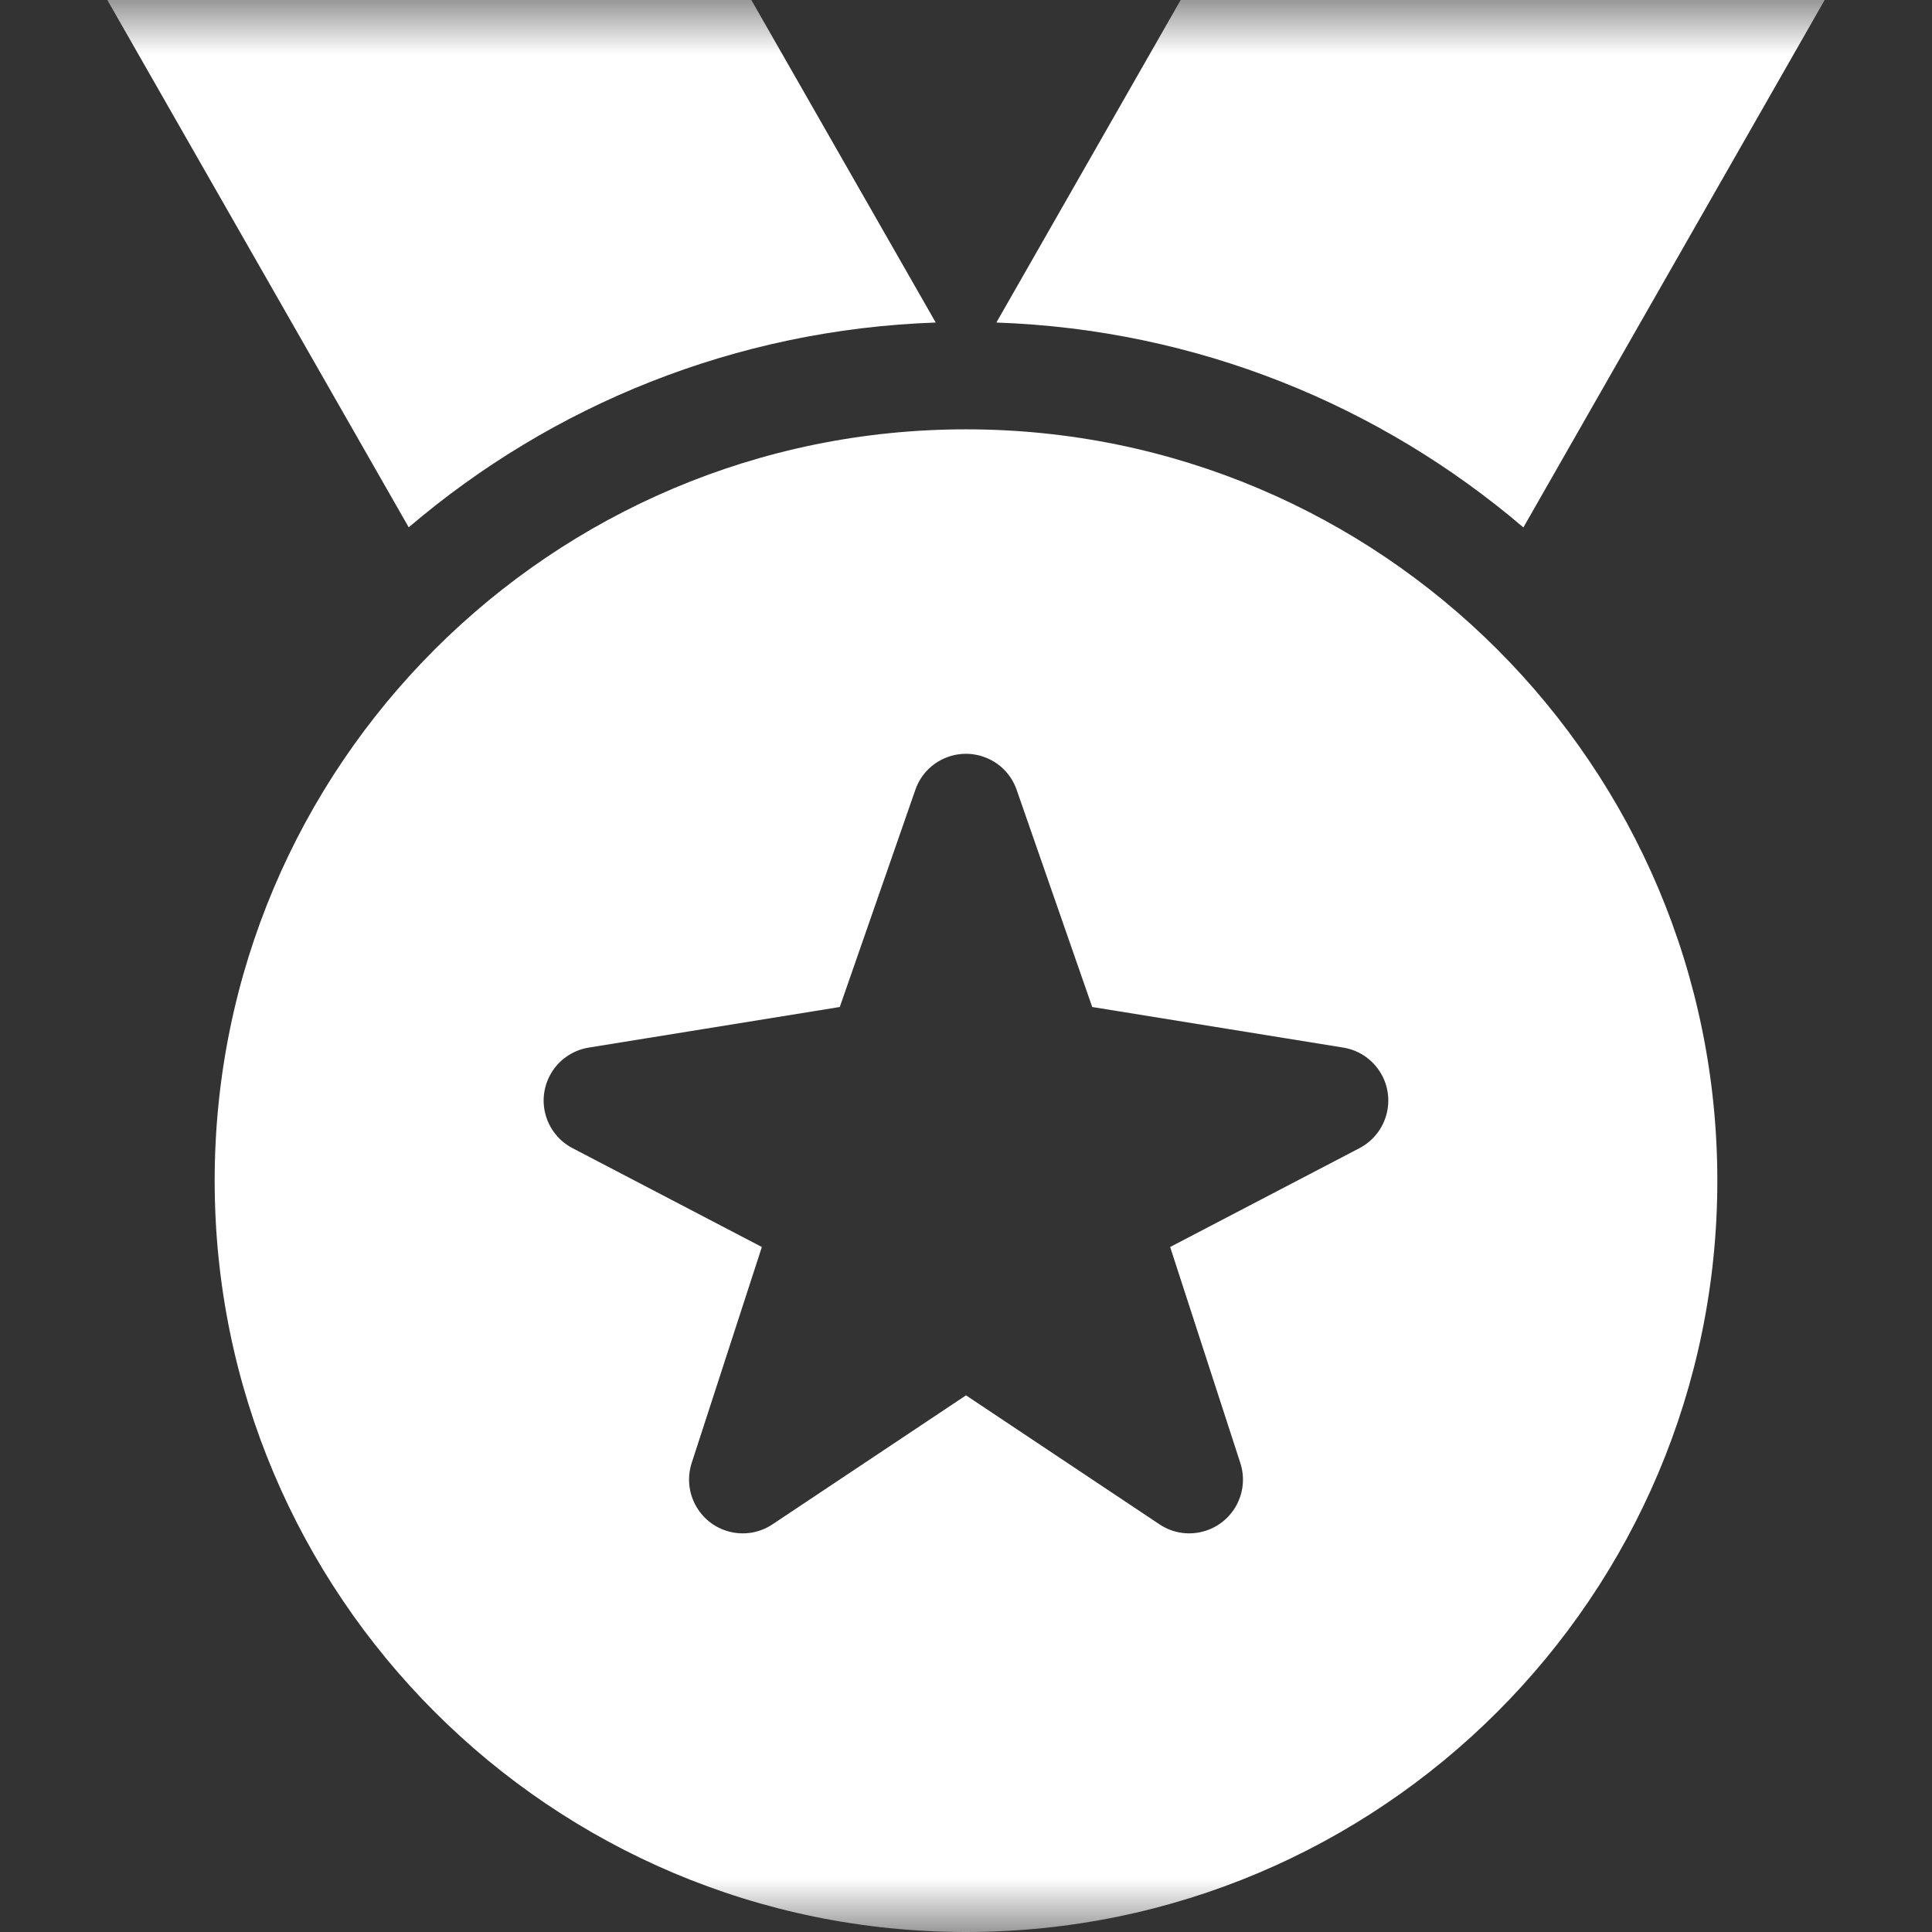 <?xml version="1.0" encoding="UTF-8"?>
<svg width="18px" height="18px" viewBox="0 0 18 18" version="1.1" xmlns="http://www.w3.org/2000/svg" xmlns:xlink="http://www.w3.org/1999/xlink">
    <rect x="0" y="0" width="18" height="18" fill="#333333" stroke="none"/>
    <title>排名</title>
    <defs>
        <rect id="path-1" x="0" y="0" width="18" height="18"></rect>
    </defs>
    <g id="页面-1" stroke="none" stroke-width="1" fill="none" fill-rule="evenodd">
        <g id="02-首页改版-25.6.20" transform="translate(-1864, -682)">
            <g id="编组-15" transform="translate(1838, 666)">
                <g id="排名" transform="translate(26, 16)">
                    <mask id="mask-2" fill="white">
                        <use xlink:href="#path-1"></use>
                    </mask>
                    <g id="蒙版"></g>
                    <path d="M9,4 C12.866,4 16,7.134 16,11 C16,14.866 12.866,18 9,18 C5.134,18 2,14.866 2,11 C2,7.134 5.134,4 9,4 Z M8.528,7.359 L7.824,9.382 L5.486,9.76 C5.33,9.785 5.195,9.882 5.122,10.022 C4.994,10.267 5.089,10.569 5.334,10.697 L7.098,11.618 L6.444,13.631 C6.397,13.777 6.419,13.936 6.504,14.063 C6.657,14.293 6.967,14.355 7.197,14.202 L9,13 L10.803,14.202 C10.93,14.287 11.089,14.309 11.235,14.261 C11.497,14.176 11.641,13.894 11.556,13.631 L10.902,11.618 L12.666,10.697 C12.806,10.624 12.903,10.489 12.928,10.333 C12.972,10.061 12.787,9.804 12.514,9.76 L10.176,9.382 L9.472,7.359 C9.422,7.214 9.309,7.101 9.164,7.051 C8.903,6.96 8.618,7.098 8.528,7.359 Z M17,0 L14.193,4.914 C12.862,3.778 11.155,3.07 9.283,3.005 L11,0 L17,0 Z M7,0 L8.718,3.005 C6.847,3.07 5.139,3.777 3.808,4.913 L1,0 L7,0 Z" id="形状结合" fill="#FFFFFF" mask="url(#mask-2)"></path>
                </g>
            </g>
        </g>
    </g>
</svg>